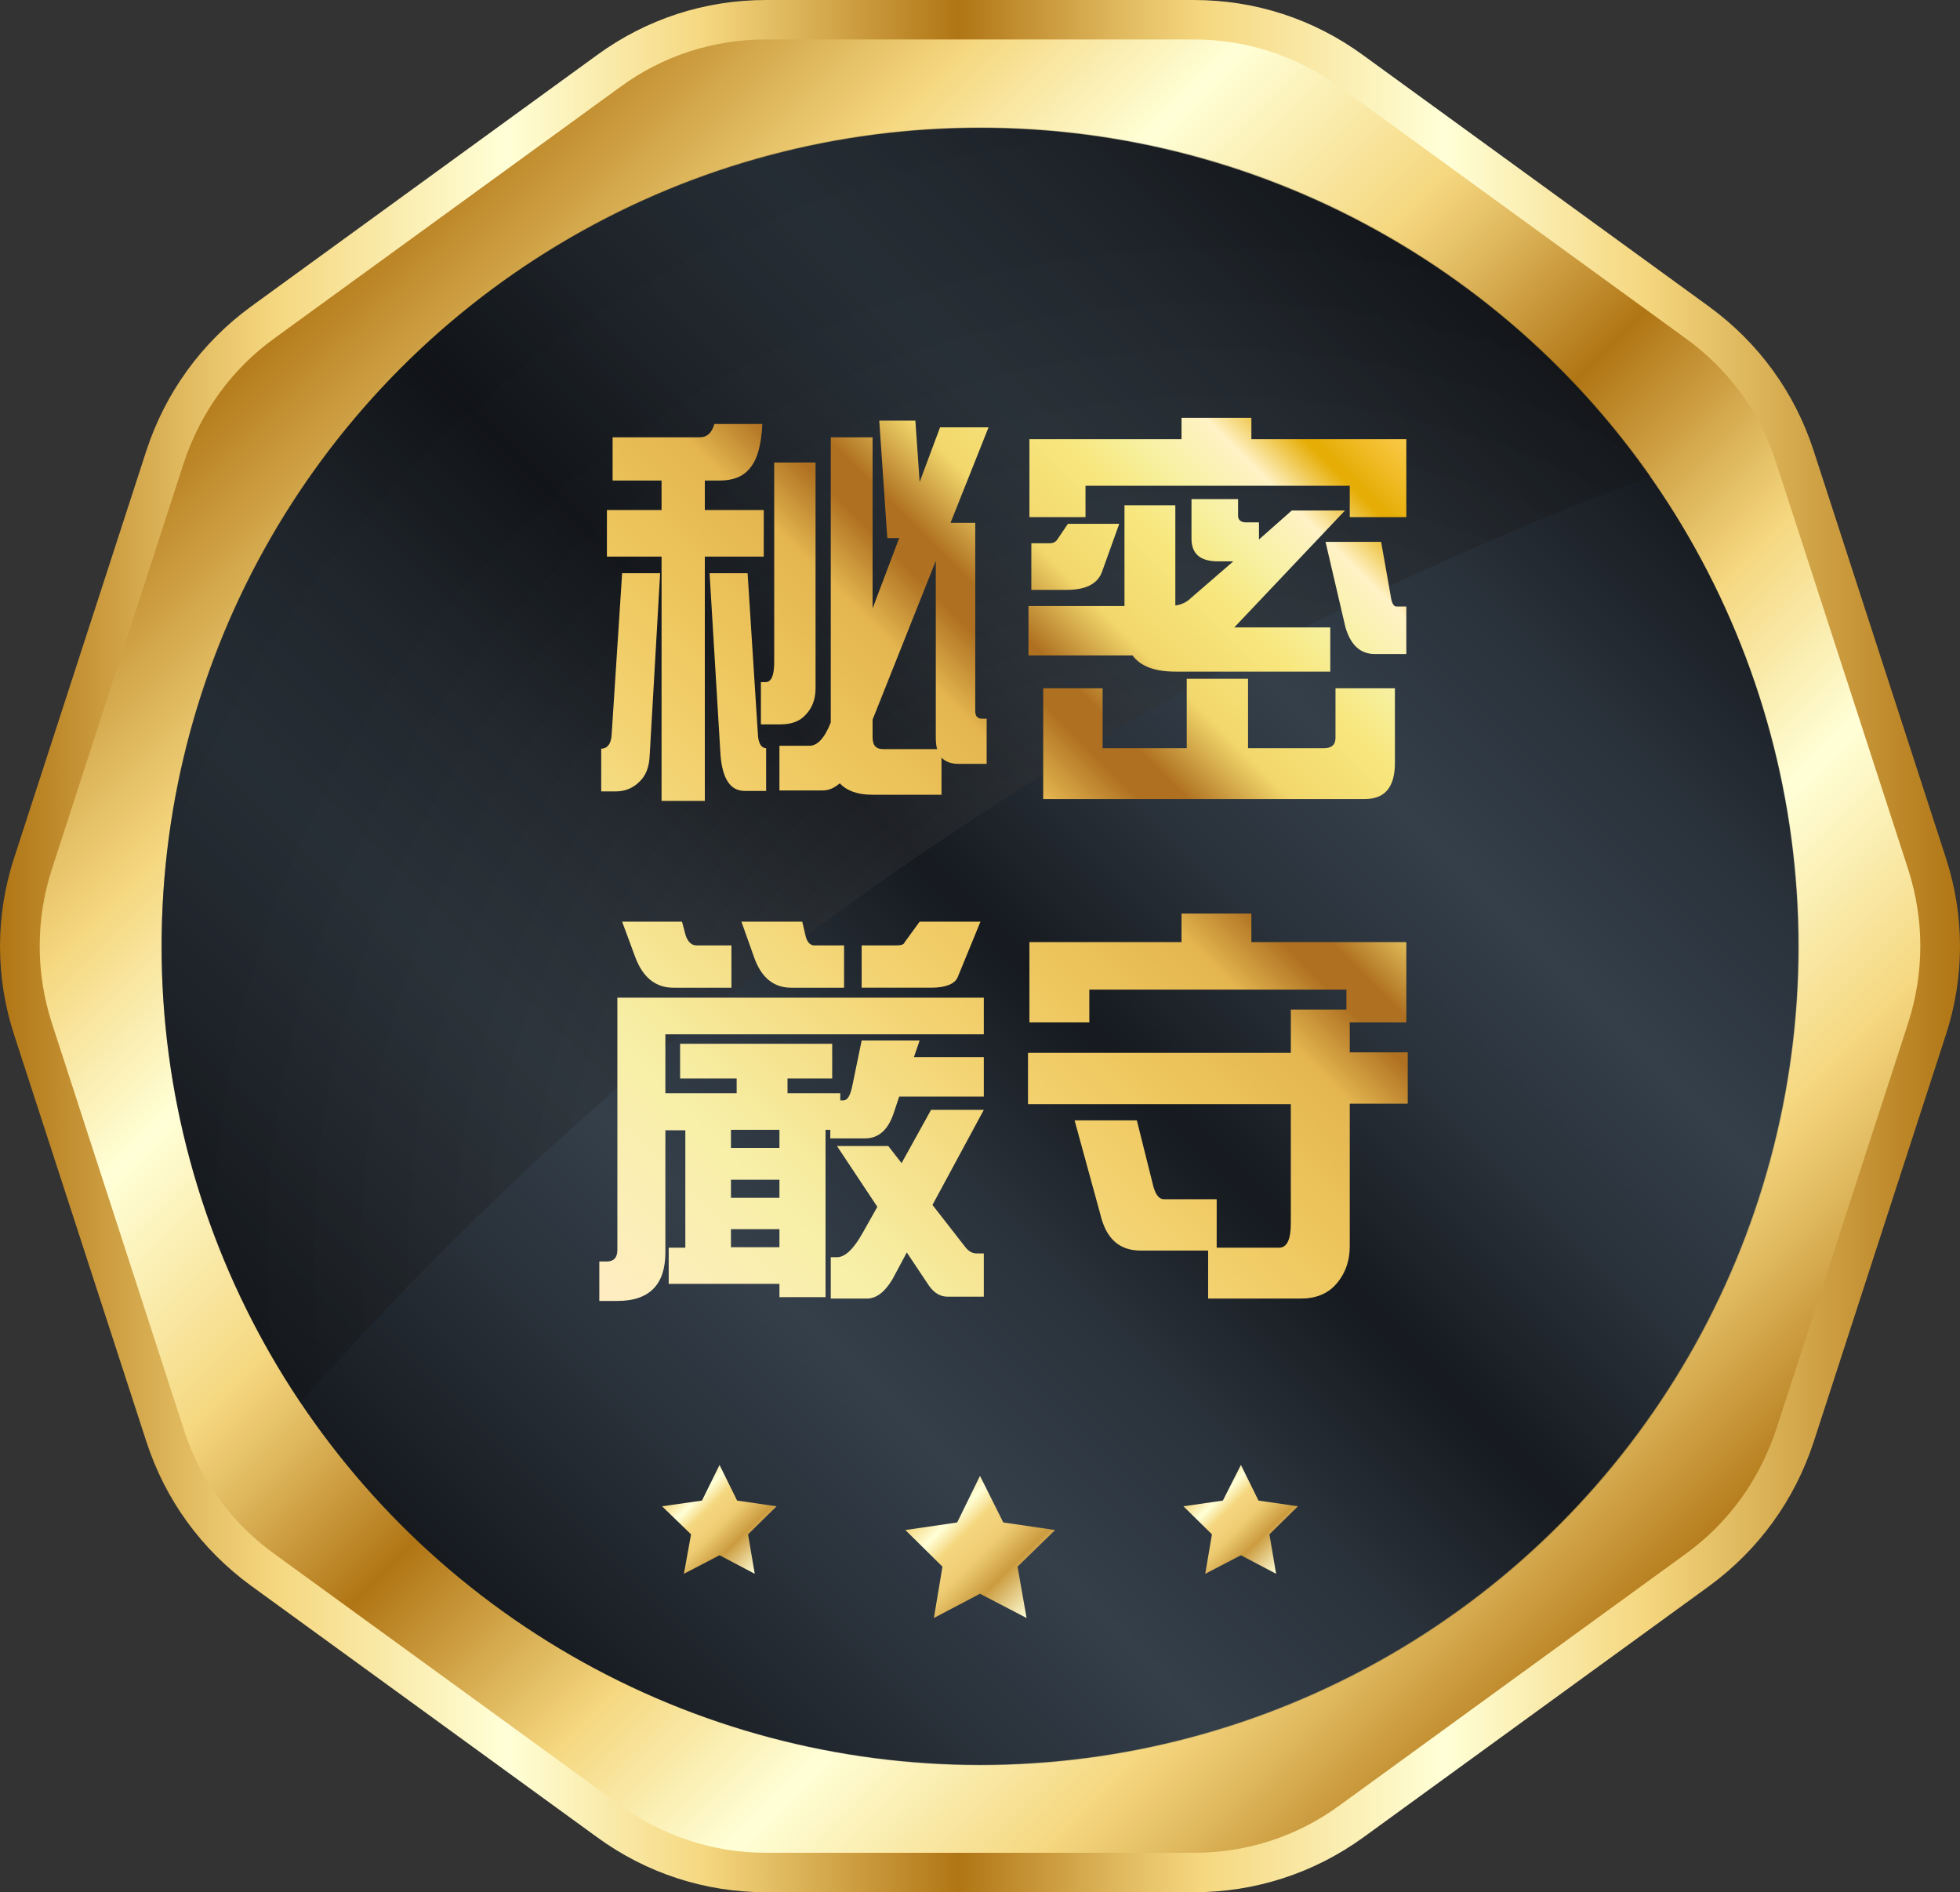 <?xml version="1.0" encoding="utf-8"?>
<!-- Generator: Adobe Illustrator 28.1.0, SVG Export Plug-In . SVG Version: 6.00 Build 0)  -->
<svg version="1.1" id="レイヤー_1" xmlns="http://www.w3.org/2000/svg" xmlns:xlink="http://www.w3.org/1999/xlink" x="0px"
	 y="0px" viewBox="0 0 412.4 398.1" style="enable-background:new 0 0 412.4 398.1;" xml:space="preserve">
<rect x="0" y="0" width="412.4" height="398.1" fill="#333333" stroke="none"/>
<style type="text/css">
	.st0{fill:url(#SVGID_1_);}
	.st1{fill:url(#SVGID_00000023266489111302941980000017782841700215466915_);}
	.st2{fill:url(#SVGID_00000059293780307219783190000015595925157264430467_);}
	.st3{opacity:0.32;}
	.st4{fill:url(#SVGID_00000060713108010199521640000002729594644484283564_);}
	.st5{fill:url(#SVGID_00000049208706949013028200000009453313747452835206_);}
	.st6{fill:url(#SVGID_00000085251613035264539270000015157412263380532906_);}
	.st7{fill:url(#SVGID_00000073696122152597039470000013255998018173732999_);}
	.st8{fill:url(#SVGID_00000132051054081753861390000000308178390381507003_);}
	.st9{fill:url(#SVGID_00000031927746064626636220000013487190908305106329_);}
	.st10{fill:url(#SVGID_00000117658082863534568610000007487699847050639762_);}
	.st11{fill:url(#SVGID_00000047021109083405781940000000653341004354616991_);}
	.st12{fill:url(#SVGID_00000145759728663744635530000001279885209083013303_);}
</style>
<g>
	<g>
		<g>
			<linearGradient id="SVGID_1_" gradientUnits="userSpaceOnUse" x1="348.066" y1="340.917" x2="64.376" y2="57.227">
				<stop  offset="0" style="stop-color:#B07515"/>
				<stop  offset="9.430934e-02" style="stop-color:#E1BA60"/>
				<stop  offset="0.14" style="stop-color:#F5D77F"/>
				<stop  offset="0.258" style="stop-color:#FFFFD7"/>
				<stop  offset="0.36" style="stop-color:#F5D77F"/>
				<stop  offset="0.489" style="stop-color:#B07515"/>
				<stop  offset="0.573" style="stop-color:#E1BA60"/>
				<stop  offset="0.613" style="stop-color:#F5D77F"/>
				<stop  offset="0.737" style="stop-color:#FFFFD7"/>
				<stop  offset="0.839" style="stop-color:#F5D77F"/>
				<stop  offset="1" style="stop-color:#B07515"/>
			</linearGradient>
			<path class="st0" d="M254.1,4.1h-95.8c-10,0-19.8,3.2-28,9.1L52.9,69.5c-8.1,5.9-14.2,14.2-17.3,23.8L6,184.4
				c-3.1,9.6-3.1,19.8,0,29.4l29.6,91.1c3.1,9.6,9.2,17.9,17.3,23.8l77.5,56.3c8.1,5.9,17.9,9.1,28,9.1h95.8c10,0,19.8-3.2,28-9.1
				l77.5-56.3c8.1-5.9,14.2-14.2,17.3-23.8l29.6-91.1c3.1-9.6,3.1-19.8,0-29.4l-29.6-91.1c-3.1-9.6-9.2-17.9-17.3-23.8l-77.5-56.3
				C273.9,7.3,264.1,4.1,254.1,4.1z"/>
			<g>
				
					<linearGradient id="SVGID_00000161589605462212413540000004665999786877779611_" gradientUnits="userSpaceOnUse" x1="-9.094947e-13" y1="199.072" x2="412.442" y2="199.072">
					<stop  offset="0" style="stop-color:#B07515"/>
					<stop  offset="9.430934e-02" style="stop-color:#E1BA60"/>
					<stop  offset="0.14" style="stop-color:#F5D77F"/>
					<stop  offset="0.258" style="stop-color:#FFFFD7"/>
					<stop  offset="0.36" style="stop-color:#F5D77F"/>
					<stop  offset="0.489" style="stop-color:#B07515"/>
					<stop  offset="0.573" style="stop-color:#E1BA60"/>
					<stop  offset="0.613" style="stop-color:#F5D77F"/>
					<stop  offset="0.737" style="stop-color:#FFFFD7"/>
					<stop  offset="0.839" style="stop-color:#F5D77F"/>
					<stop  offset="1" style="stop-color:#B07515"/>
				</linearGradient>
				<path style="fill:url(#SVGID_00000161589605462212413540000004665999786877779611_);" d="M251.2,398.1h-90
					c-12.9,0-25.2-4-35.6-11.6l-72.8-52.9c-10.4-7.6-18-18-22-30.3L3,217.8c-4-12.2-4-25.2,0-37.4l27.8-85.6
					c4-12.2,11.6-22.7,22-30.3l72.8-52.9C136,4,148.3,0,161.2,0h90c12.9,0,25.2,4,35.6,11.6l72.8,52.9c10.4,7.6,18,18,22,30.3
					l27.8,85.6c4,12.2,4,25.2,0,37.4l-27.8,85.6c-4,12.2-11.6,22.7-22,30.3l-72.8,52.9C276.4,394.1,264.1,398.1,251.2,398.1z
					 M161.2,8.3c-11.1,0-21.7,3.4-30.7,10L57.7,71.2c-9,6.5-15.5,15.6-19,26.1l-27.8,85.6c-3.4,10.6-3.4,21.7,0,32.3l27.8,85.6
					c3.4,10.6,10,19.6,19,26.1l72.8,52.9c9,6.5,19.6,10,30.7,10h90c11.1,0,21.7-3.4,30.7-10l72.8-52.9c9-6.5,15.5-15.6,19-26.1
					l27.8-85.6c3.4-10.6,3.4-21.7,0-32.3l-27.8-85.6c-3.4-10.6-10-19.6-19-26.1l-72.8-52.9c-9-6.5-19.6-10-30.7-10H161.2z"/>
			</g>
			
				<linearGradient id="SVGID_00000078735358044325715860000010671108278823853185_" gradientUnits="userSpaceOnUse" x1="328.007" y1="77.287" x2="84.435" y2="320.858">
				<stop  offset="0" style="stop-color:#161A1F"/>
				<stop  offset="0.14" style="stop-color:#2A323B"/>
				<stop  offset="0.258" style="stop-color:#343F4A"/>
				<stop  offset="0.36" style="stop-color:#2A323B"/>
				<stop  offset="0.489" style="stop-color:#161A1F"/>
				<stop  offset="0.613" style="stop-color:#2A323B"/>
				<stop  offset="0.737" style="stop-color:#343F4A"/>
				<stop  offset="0.839" style="stop-color:#2A323B"/>
				<stop  offset="1" style="stop-color:#161A1F"/>
			</linearGradient>
			<circle style="fill:url(#SVGID_00000078735358044325715860000010671108278823853185_);" cx="206.2" cy="199.1" r="172.2"/>
			<g class="st3">
				
					<linearGradient id="SVGID_00000002365782513877433890000005927245161201870514_" gradientUnits="userSpaceOnUse" x1="328.103" y1="77.403" x2="84.531" y2="320.974">
					<stop  offset="0" style="stop-color:#161A1F"/>
					<stop  offset="0.14" style="stop-color:#2A323B"/>
					<stop  offset="0.258" style="stop-color:#343F4A"/>
					<stop  offset="0.36" style="stop-color:#2A323B"/>
					<stop  offset="0.489" style="stop-color:#161A1F"/>
					<stop  offset="0.613" style="stop-color:#2A323B"/>
					<stop  offset="0.737" style="stop-color:#343F4A"/>
					<stop  offset="0.839" style="stop-color:#2A323B"/>
					<stop  offset="1" style="stop-color:#161A1F"/>
				</linearGradient>
				<circle style="fill:url(#SVGID_00000002365782513877433890000005927245161201870514_);" cx="206.3" cy="199.2" r="172.2"/>
				
					<radialGradient id="SVGID_00000134208515491628457760000014291228355773430691_" cx="255.826" cy="263.207" r="349.833" gradientUnits="userSpaceOnUse">
					<stop  offset="0" style="stop-color:#E8E8E8"/>
					<stop  offset="5.376340e-02" style="stop-color:#A6A6A6"/>
					<stop  offset="0.14" style="stop-color:#606060"/>
					<stop  offset="0.209" style="stop-color:#4C4C4C"/>
					<stop  offset="0.326" style="stop-color:#303030"/>
					<stop  offset="0.453" style="stop-color:#1B1B1B"/>
					<stop  offset="0.594" style="stop-color:#0C0C0C"/>
					<stop  offset="0.757" style="stop-color:#030303"/>
					<stop  offset="1" style="stop-color:#000000"/>
				</radialGradient>
				<path style="fill:url(#SVGID_00000134208515491628457760000014291228355773430691_);" d="M347.3,100.2
					c-31.2-44.4-82.7-73.4-141-73.4C111.1,26.8,34,104,34,199.1c0,35.6,10.8,68.6,29.2,96c9.8-11.1,19.9-21.9,30.4-32.4
					C165.8,190.5,252.8,135.4,347.3,100.2z"/>
			</g>
		</g>
		<g>
			
				<linearGradient id="SVGID_00000061464169544598989280000012821392338235501759_" gradientUnits="userSpaceOnUse" x1="195.214" y1="317.164" x2="217.228" y2="339.178">
				<stop  offset="0" style="stop-color:#F5D77F"/>
				<stop  offset="0.169" style="stop-color:#FFFFD7"/>
				<stop  offset="0.301" style="stop-color:#F5D77F"/>
				<stop  offset="0.475" style="stop-color:#EECC74"/>
				<stop  offset="0.682" style="stop-color:#CC9C3F"/>
				<stop  offset="1" style="stop-color:#FFFFD7"/>
			</linearGradient>
			<polygon style="fill:url(#SVGID_00000061464169544598989280000012821392338235501759_);" points="206.2,310.5 211.1,320.3 
				222,321.9 214.1,329.6 216,340.4 206.2,335.3 196.5,340.4 198.3,329.6 190.5,321.9 201.4,320.3 			"/>
			<g>
				
					<linearGradient id="SVGID_00000169539723894691146130000017646277534952478857_" gradientUnits="userSpaceOnUse" x1="142.977" y1="313.305" x2="159.804" y2="330.131">
					<stop  offset="0" style="stop-color:#F5D77F"/>
					<stop  offset="0.169" style="stop-color:#FFFFD7"/>
					<stop  offset="0.301" style="stop-color:#F5D77F"/>
					<stop  offset="0.475" style="stop-color:#EECC74"/>
					<stop  offset="0.682" style="stop-color:#CC9C3F"/>
					<stop  offset="1" style="stop-color:#FFFFD7"/>
				</linearGradient>
				<polygon style="fill:url(#SVGID_00000169539723894691146130000017646277534952478857_);" points="151.4,308.2 155.1,315.7 
					163.4,316.9 157.4,322.8 158.8,331.1 151.4,327.2 143.9,331.1 145.4,322.8 139.3,316.9 147.7,315.7 				"/>
				
					<linearGradient id="SVGID_00000066483005250511287190000018339776946059921834_" gradientUnits="userSpaceOnUse" x1="252.638" y1="313.305" x2="269.465" y2="330.131">
					<stop  offset="0" style="stop-color:#F5D77F"/>
					<stop  offset="0.169" style="stop-color:#FFFFD7"/>
					<stop  offset="0.301" style="stop-color:#F5D77F"/>
					<stop  offset="0.475" style="stop-color:#EECC74"/>
					<stop  offset="0.682" style="stop-color:#CC9C3F"/>
					<stop  offset="1" style="stop-color:#FFFFD7"/>
				</linearGradient>
				<polygon style="fill:url(#SVGID_00000066483005250511287190000018339776946059921834_);" points="261.1,308.2 264.8,315.7 
					273.1,316.9 267.1,322.8 268.5,331.1 261.1,327.2 253.6,331.1 255,322.8 249,316.9 257.3,315.7 				"/>
			</g>
		</g>
	</g>
	<g>
		<g>
			
				<linearGradient id="SVGID_00000098904154340782539780000002279454530461798787_" gradientUnits="userSpaceOnUse" x1="119.36" y1="266.768" x2="294.85" y2="91.278">
				<stop  offset="0" style="stop-color:#FFEDC2"/>
				<stop  offset="0.177" style="stop-color:#F7EFA6"/>
				<stop  offset="0.376" style="stop-color:#F3D16E"/>
				<stop  offset="0.466" style="stop-color:#EEC65E"/>
				<stop  offset="0.568" style="stop-color:#E4B650"/>
				<stop  offset="0.624" style="stop-color:#AF7121"/>
				<stop  offset="0.653" style="stop-color:#AF7121"/>
				<stop  offset="0.715" style="stop-color:#F2D76C"/>
				<stop  offset="0.792" style="stop-color:#F8E77D"/>
				<stop  offset="0.844" style="stop-color:#F7F1A4"/>
				<stop  offset="0.892" style="stop-color:#FFF2C5"/>
				<stop  offset="0.938" style="stop-color:#E6AD06"/>
				<stop  offset="0.944" style="stop-color:#E6AD06"/>
				<stop  offset="1" style="stop-color:#FBCB4A"/>
			</linearGradient>
			<path style="fill:url(#SVGID_00000098904154340782539780000002279454530461798787_);" d="M130.9,120.6h8l-2.2,38.3
				c-0.1,2.5-0.8,4.3-2.2,5.6c-1.3,1.3-3,2-4.9,2h-3.1v-9c1.3,0,2.1-1,2.2-3L130.9,120.6z M150.3,89.2h10.1
				c-0.2,4.5-1.1,7.6-2.7,9.4c-1.4,1.7-3.5,2.5-6.3,2.5h-3.1v6.2h12.4v9.8h-12.4v51.4h-9.1v-51.4h-11.5v-9.8h11.5v-6.2h-10.3V92
				h18.4C148.7,92,149.8,91.1,150.3,89.2z M149.3,120.6h8l2.2,34.4c0.2,1.6,0.8,2.4,1.7,2.4v9h-4.5c-3,0-4.7-2.5-5.1-7.6
				L149.3,120.6z M162.9,97.3h8.7v47.5c0,2.3-0.7,4.2-2.2,5.7c-1.2,1.3-3,1.9-5.2,1.9h-4.1v-8.9h1c1.2,0,1.8-1.4,1.8-4.2V97.3z
				 M174.7,92h8.9v36l5.6-14.8h-2.5l-1.7-24.7h7.6l0.9,12.9l4.3-11.5h10.2l-8,20.1h5.2v39.6c0,1.1,0.5,1.6,1.4,1.6h1v9.5h-6
				c-1.4,0-2.6-0.4-3.5-1.3v7.8h-14.6c-3,0-5.3-0.8-6.8-2.4c-1.2,1-2.3,1.5-3.6,1.5H164v-9.4h6.3c1.7,0,3.2-1.6,4.5-4.9V92z
				 M197.2,157.7c-0.2-0.7-0.3-1.5-0.3-2.5v-37.2l-13.3,33.4v3.7c0,1.7,0.7,2.5,2.2,2.5H197.2z"/>
			
				<linearGradient id="SVGID_00000149348246554386777180000012951269384826422712_" gradientUnits="userSpaceOnUse" x1="119.36" y1="266.768" x2="294.85" y2="91.278">
				<stop  offset="0" style="stop-color:#FFEDC2"/>
				<stop  offset="0.177" style="stop-color:#F7EFA6"/>
				<stop  offset="0.376" style="stop-color:#F3D16E"/>
				<stop  offset="0.466" style="stop-color:#EEC65E"/>
				<stop  offset="0.568" style="stop-color:#E4B650"/>
				<stop  offset="0.624" style="stop-color:#AF7121"/>
				<stop  offset="0.653" style="stop-color:#AF7121"/>
				<stop  offset="0.715" style="stop-color:#F2D76C"/>
				<stop  offset="0.792" style="stop-color:#F8E77D"/>
				<stop  offset="0.844" style="stop-color:#F7F1A4"/>
				<stop  offset="0.892" style="stop-color:#FFF2C5"/>
				<stop  offset="0.938" style="stop-color:#E6AD06"/>
				<stop  offset="0.944" style="stop-color:#E6AD06"/>
				<stop  offset="1" style="stop-color:#FBCB4A"/>
			</linearGradient>
			<path style="fill:url(#SVGID_00000149348246554386777180000012951269384826422712_);" d="M236.6,106.3h10.7v21.1
				c1.3-0.2,2.4-0.7,3.3-1.6l8.9-7.7h-3.2c-3.8,0-5.6-1.6-5.6-4.8V105h9.8v3.5c0,0.9,0.6,1.4,1.7,1.4h2.7v3.6l6.9-6.1H283L259.7,132
				h20.2v9.3h-32.5c-4.4,0-7.4-1.1-9.1-3.4h-21.9v-10.4h20.2V106.3z M248.7,87.9h14.6v4.5h32.6v16.4H284v-6.6h-55.6v6.6h-11.8V92.4
				h32V87.9z M224.7,110.2h10.8l-3.7,10.3c-1,2.4-3.4,3.6-7.4,3.6H217v-9.8h3.8c0.7,0,1.2-0.2,1.6-0.7L224.7,110.2z M219.5,144.8
				H232v12.6h17.7v-14.6h12.9v14.6h16c1.6,0,2.4-0.7,2.4-2.2v-10.4h12.5v15.7c0,5.1-2.1,7.6-6.3,7.6h-67.7V144.8z M278.9,114h11.7
				l2,11.3c0.2,1.5,0.6,2.3,1.2,2.3h2.1v10h-6.6c-3.1,0-5.1-1.9-6.2-5.6L278.9,114z"/>
			
				<linearGradient id="SVGID_00000165920201558717436040000010810252341454305945_" gradientUnits="userSpaceOnUse" x1="119.36" y1="266.768" x2="294.85" y2="91.278">
				<stop  offset="0" style="stop-color:#FFEDC2"/>
				<stop  offset="0.177" style="stop-color:#F7EFA6"/>
				<stop  offset="0.376" style="stop-color:#F3D16E"/>
				<stop  offset="0.466" style="stop-color:#EEC65E"/>
				<stop  offset="0.568" style="stop-color:#E4B650"/>
				<stop  offset="0.624" style="stop-color:#AF7121"/>
				<stop  offset="0.653" style="stop-color:#AF7121"/>
				<stop  offset="0.715" style="stop-color:#F2D76C"/>
				<stop  offset="0.792" style="stop-color:#F8E77D"/>
				<stop  offset="0.844" style="stop-color:#F7F1A4"/>
				<stop  offset="0.892" style="stop-color:#FFF2C5"/>
				<stop  offset="0.938" style="stop-color:#E6AD06"/>
				<stop  offset="0.944" style="stop-color:#E6AD06"/>
				<stop  offset="1" style="stop-color:#FBCB4A"/>
			</linearGradient>
			<path style="fill:url(#SVGID_00000165920201558717436040000010810252341454305945_);" d="M207,209.6v8h-67V230h15v-3.1h-11.9
				v-7.3h32v7.3h-9.4v3.1h11.1v1.5h0.7c0.8,0,1.4-1,1.8-2.9l2-9.7h12.2l-1.2,3.5H207v8.3h-17.8l-1.2,3.6c-1.2,3.5-3.2,5.2-6,5.2
				h-7.3v-1.8h-1v35.2H164v-2.8h-23.3v-7.6h3.5v-24.7H140v25.7c0,6.8-3.4,10.2-10.1,10.2h-3.8v-8.3h1.6c1.4,0,2.2-0.8,2.2-2.4v-53.1
				H207z M130.9,193.9h12.6l0.8,3c0.5,1.3,1.2,2,2.3,2h7.3v8.9h-12.2c-3.8,0-6.5-2.2-8.1-6.6L130.9,193.9z M153.8,241.5H164v-3.8
				h-10.2V241.5z M153.8,252H164v-3.8h-10.2V252z M153.8,262.4H164v-3.8h-10.2V262.4z M156,193.9h12.8l0.7,3c0.3,1.3,1,2,1.8,2h6.3
				v8.9h-11.1c-3.8,0-6.4-2.2-7.9-6.6L156,193.9z M195.9,233.5H207l-10.8,20l6.7,8.6c0.8,1.1,1.6,1.6,2.6,1.6h1.5v9.1h-7.6
				c-1.6,0-2.9-0.8-4-2.4l-4.6-6.9l-3,5.6c-1.6,2.7-3.4,4.1-5.4,4.1h-7.6v-8.7h1.3c1.7,0,3.5-1.7,5.4-5.1l3.1-5.5l-8.5-12.8h10.8
				l2.8,3.6L195.9,233.5z M193.5,193.9h12.8l-4.8,11.7c-0.6,1.4-2.5,2.2-5.6,2.2h-14.6v-8.9h7.3c1,0,1.6-0.2,1.7-0.6L193.5,193.9z"
				/>
			
				<linearGradient id="SVGID_00000154415541452851035630000002649890218515114411_" gradientUnits="userSpaceOnUse" x1="119.36" y1="266.768" x2="294.85" y2="91.278">
				<stop  offset="0" style="stop-color:#FFEDC2"/>
				<stop  offset="0.177" style="stop-color:#F7EFA6"/>
				<stop  offset="0.376" style="stop-color:#F3D16E"/>
				<stop  offset="0.466" style="stop-color:#EEC65E"/>
				<stop  offset="0.568" style="stop-color:#E4B650"/>
				<stop  offset="0.624" style="stop-color:#AF7121"/>
				<stop  offset="0.653" style="stop-color:#AF7121"/>
				<stop  offset="0.715" style="stop-color:#F2D76C"/>
				<stop  offset="0.792" style="stop-color:#F8E77D"/>
				<stop  offset="0.844" style="stop-color:#F7F1A4"/>
				<stop  offset="0.892" style="stop-color:#FFF2C5"/>
				<stop  offset="0.938" style="stop-color:#E6AD06"/>
				<stop  offset="0.944" style="stop-color:#E6AD06"/>
				<stop  offset="1" style="stop-color:#FBCB4A"/>
			</linearGradient>
			<path style="fill:url(#SVGID_00000154415541452851035630000002649890218515114411_);" d="M248.7,192.2h14.6v6h32.6v16.9H284v6.3
				h12.2v10.8H284v29.9c0,3.3-1,6-3,8.2c-1.7,1.9-4.2,2.9-7.3,2.9h-19.5v-10.1H240c-4.2,0-6.9-2.2-8.2-6.6l-5.7-20.8h13.1l3.5,14
				c0.5,1.7,1.2,2.6,2.2,2.6H256v10.2h13.1c1.7,0,2.5-1.7,2.5-5.2v-25h-55.3v-10.8h55.3v-9.1h11.7v-4.2h-54.1v6.9h-12.6v-16.9h32
				V192.2z"/>
		</g>
	</g>
</g>
</svg>
